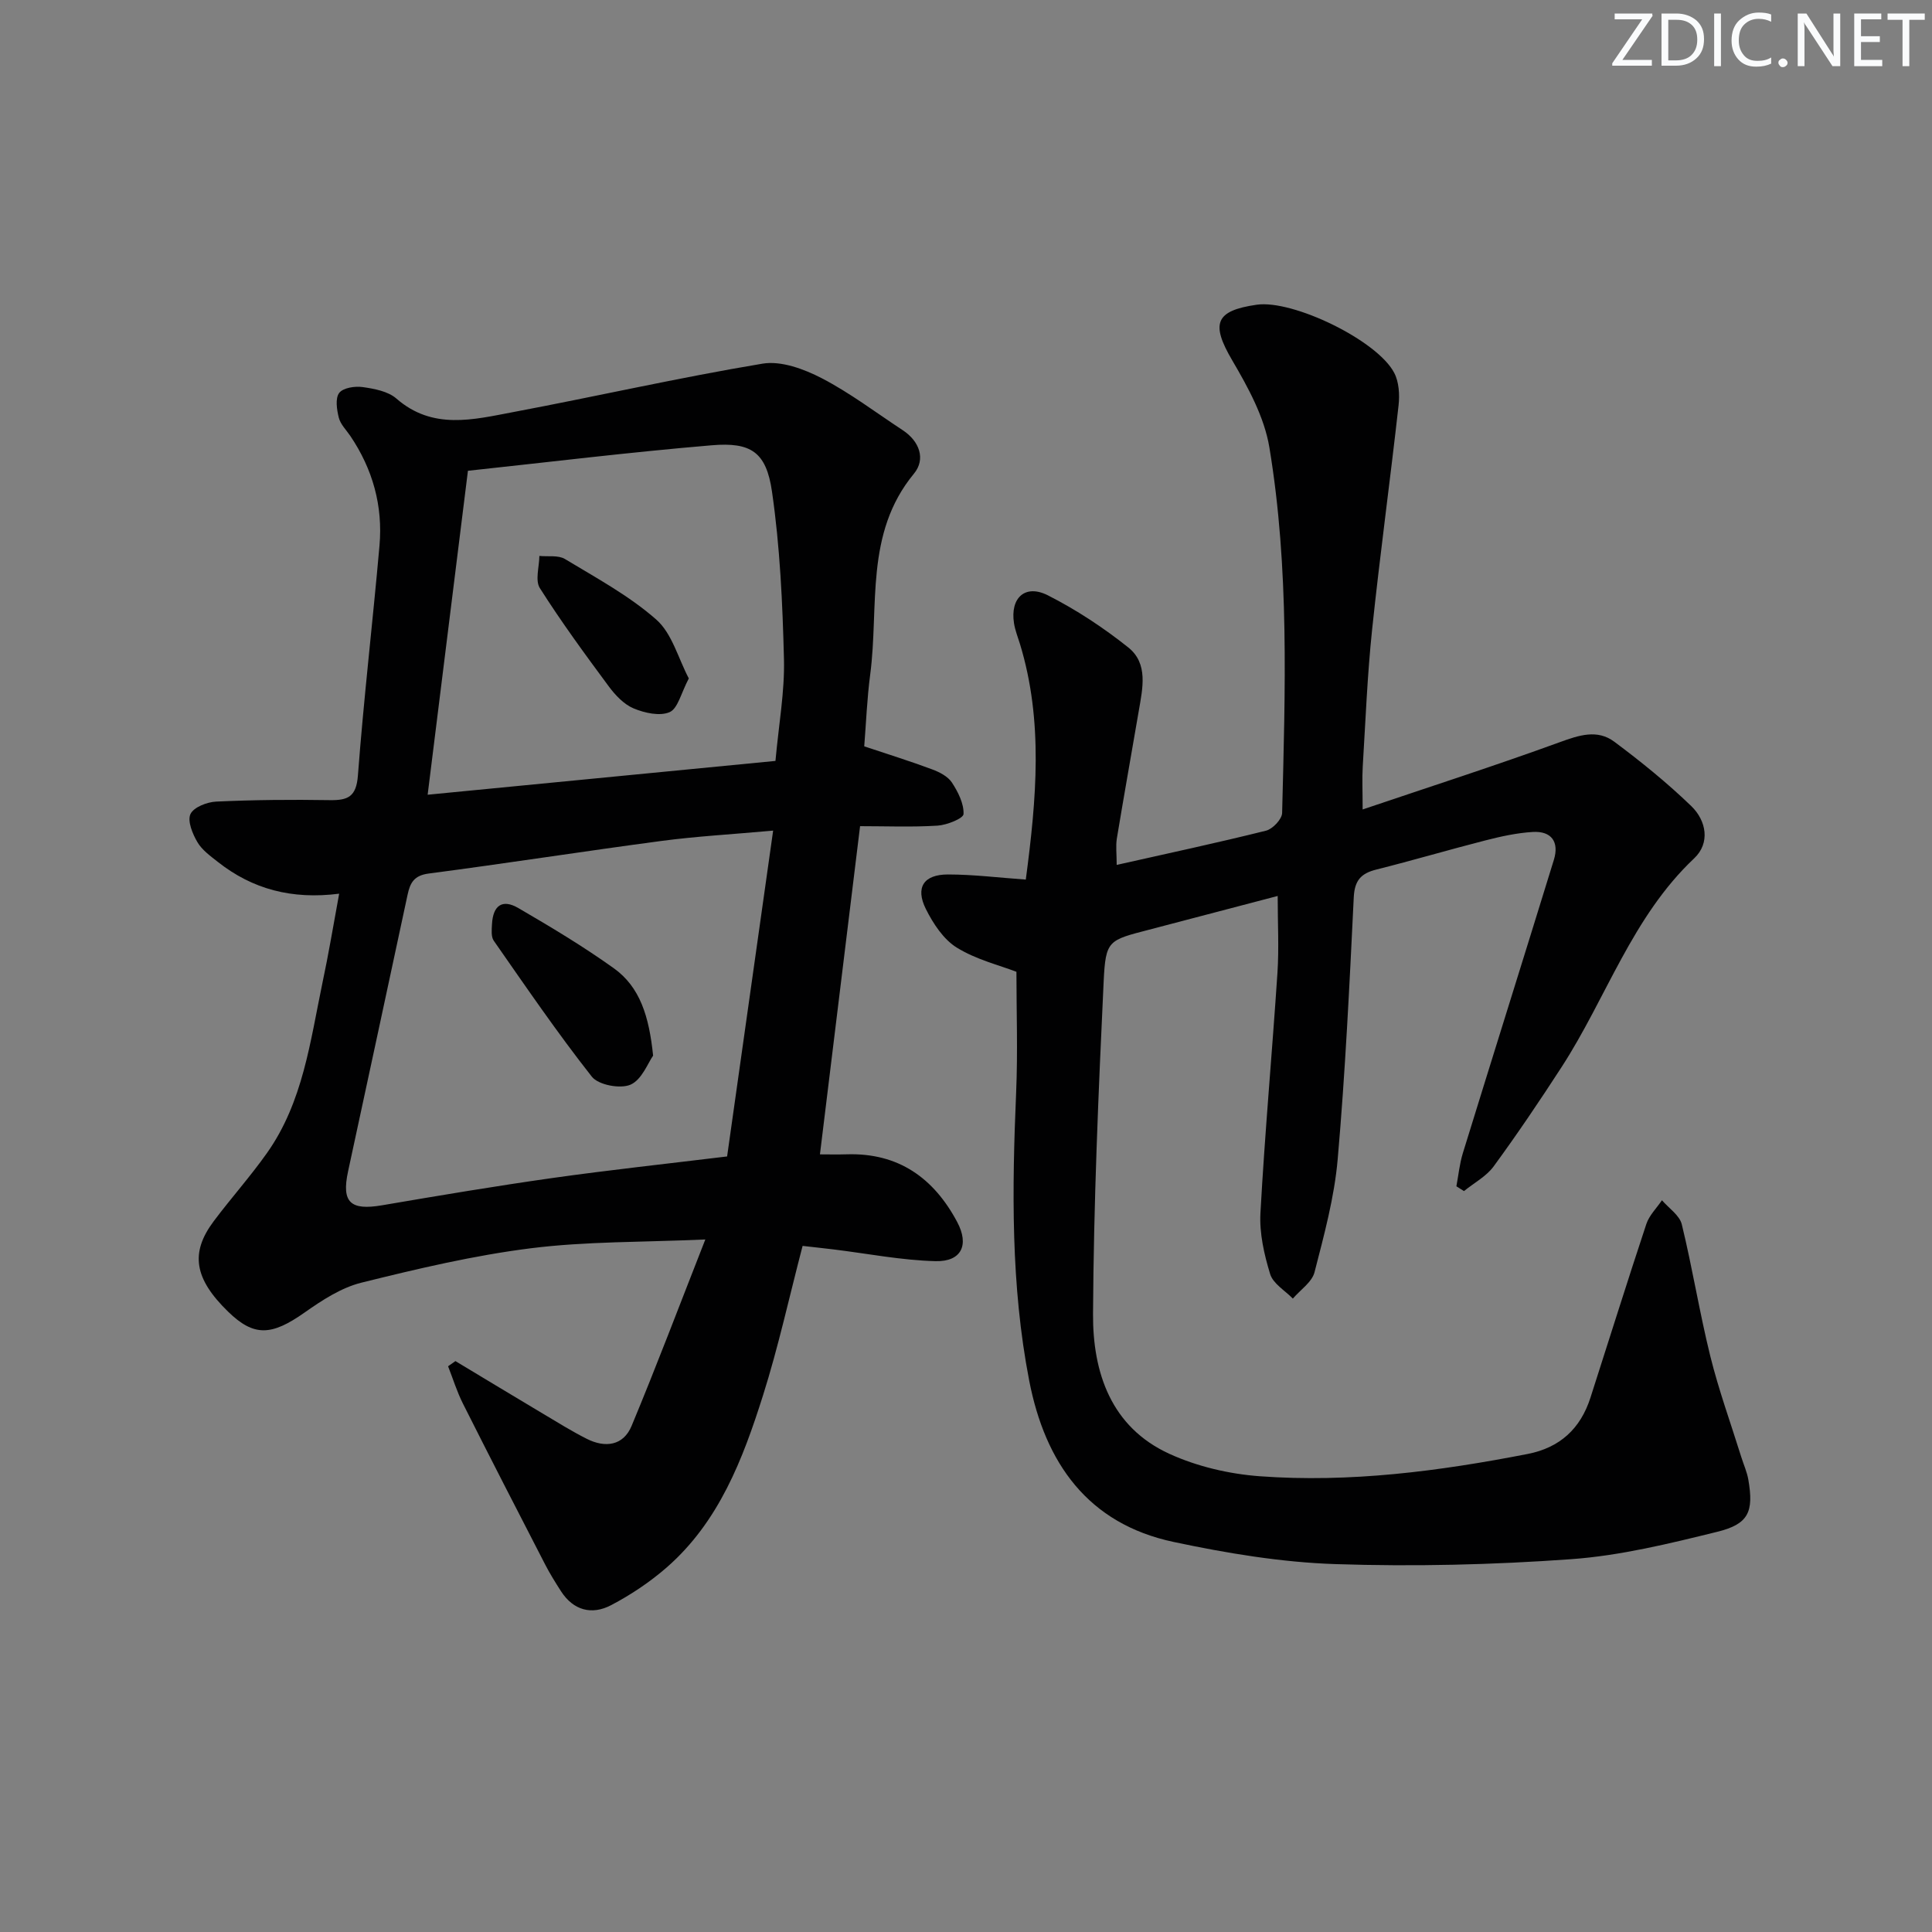 <svg enable-background="new 0 0 400 400" viewBox="0 0 400 400" xmlns="http://www.w3.org/2000/svg"><rect x="0" y="0" width="400" height="400" fill="#808080" stroke="none"/><g fill="#fafbfc"><path d="m342.2 3.2-6.3 9.2h6.1v1.2h-8.2v-.5l6.2-9.1h-5.7v-1.2h7.8v.4z"/><path d="m344 13.7v-10.9h3.1c1.6 0 3 .5 4.1 1.4 1.1 1 1.6 2.2 1.6 3.9s-.5 3-1.6 4-2.5 1.5-4.2 1.5h-3zm1.4-9.6v8.4h1.6c1.4 0 2.5-.4 3.2-1.1.8-.8 1.2-1.8 1.2-3.2s-.4-2.4-1.2-3.1-1.8-1-3.1-1z"/><path d="m356.3 2.8v10.9h-1.4v-10.9z"/><path d="m366.6 13.2c-.8.4-1.8.6-3 .6-1.6 0-2.8-.5-3.7-1.5s-1.4-2.3-1.4-3.9c0-1.7.5-3.2 1.6-4.2s2.4-1.6 4-1.6c1 0 1.9.1 2.6.4v1.5c-.8-.4-1.6-.6-2.6-.6-1.2 0-2.2.4-3 1.2s-1.1 1.9-1.1 3.3c0 1.3.4 2.3 1.1 3.1s1.6 1.1 2.8 1.1c1.1 0 2-.2 2.8-.7v1.3z"/><path d="m368.2 13c0-.3.1-.5.3-.6.2-.2.4-.3.6-.3.3 0 .5.1.7.3s.3.4.3.6-.1.5-.3.6c-.2.2-.4.3-.7.3s-.5-.1-.6-.3c-.2-.2-.3-.4-.3-.6z"/><path d="m381.1 13.7h-1.7l-5.5-8.4c-.2-.2-.3-.5-.4-.7 0 .2.1.8.1 1.5v7.6h-1.4v-10.9h1.8l5.3 8.3c.3.4.4.6.4.8 0-.3-.1-.8-.1-1.6v-7.5h1.4v10.9z"/><path d="m389.7 13.7h-5.8v-10.9h5.6v1.2h-4.2v3.5h3.9v1.2h-3.9v3.7h4.4z"/><path d="m398.4 4.1h-3.1v9.6h-1.4v-9.6h-3.1v-1.3h7.7v1.3z"/></g><path d="m70.22 185.03c-9.82 1.25-17.97-.95-25.09-6.56-1.56-1.23-3.31-2.48-4.27-4.13-1-1.71-2.09-4.35-1.43-5.79.65-1.42 3.43-2.5 5.33-2.59 7.81-.36 15.65-.43 23.48-.3 3.76.06 5.52-.66 5.86-5.08 1.2-15.9 3.07-31.74 4.47-47.63.72-8.21-1.4-15.82-6.04-22.69-.84-1.24-2.03-2.4-2.38-3.77-.42-1.66-.77-4 .07-5.13.8-1.07 3.26-1.45 4.86-1.22 2.42.34 5.26.87 6.99 2.38 7.51 6.55 15.9 4.36 24.12 2.81 17.25-3.25 34.39-7.16 51.69-10.04 3.84-.64 8.57 1.11 12.24 3.01 5.87 3.04 11.21 7.11 16.77 10.76 3.5 2.3 4.81 6.01 2.33 9.01-10.25 12.4-7.2 27.47-9.05 41.55-.67 5.07-.86 10.21-1.24 14.9 5.03 1.68 9.59 3.1 14.06 4.77 1.52.56 3.25 1.45 4.09 2.72 1.27 1.94 2.5 4.37 2.41 6.53-.04.91-3.44 2.28-5.39 2.4-5.3.33-10.63.11-16.03.11-2.77 22.68-5.51 45.06-8.31 67.95 1.65 0 3.6.05 5.55-.01 10.69-.34 18.01 4.9 22.86 14 2.54 4.76.9 8.25-4.48 8.12-7.08-.18-14.13-1.58-21.19-2.44-2.13-.26-4.26-.48-6.33-.72-2.76 10.56-5.02 20.91-8.2 30.96-4.17 13.19-9.12 26.18-19.97 35.64-3.47 3.02-7.41 5.65-11.49 7.79-3.98 2.08-7.8 1.1-10.38-2.92-1.16-1.81-2.31-3.65-3.29-5.56-5.71-11.07-11.41-22.15-17-33.27-1.24-2.47-2.06-5.14-3.07-7.72.51-.36 1.02-.71 1.52-1.07 6.04 3.63 12.06 7.28 18.11 10.88 3 1.79 5.97 3.64 9.08 5.21 3.81 1.93 7.57 1.44 9.28-2.66 5.15-12.36 9.88-24.89 15.27-38.61-13.01.58-24.67.38-36.12 1.82-11.81 1.48-23.5 4.25-35.07 7.12-4.2 1.04-8.18 3.65-11.8 6.2-6.86 4.83-10.48 5-15.82-.2-6.99-6.81-7.9-12.14-2.98-18.71 3.59-4.79 7.6-9.27 11.05-14.15 7.44-10.53 8.94-23.09 11.48-35.26 1.25-5.85 2.22-11.73 3.45-18.41zm89.85-13.06c-8.65.78-15.9 1.18-23.07 2.13-16.1 2.14-32.15 4.65-48.26 6.76-2.99.39-3.82 1.89-4.35 4.36-4.08 19.11-8.22 38.22-12.33 57.32-1.38 6.41.49 8.12 7.05 7 11.77-2.01 23.55-3.99 35.37-5.66 11.63-1.64 23.32-2.9 36.06-4.45 3.14-22.14 6.27-44.36 9.53-67.46zm-63.19-74.5c-2.79 22.44-5.5 44.27-8.34 67.07 24.07-2.34 48.11-4.68 72.01-7 .68-7.54 1.93-14.34 1.76-21.09-.29-11.58-.82-23.24-2.48-34.68-1.18-8.17-4.34-10.27-12.47-9.58-17 1.43-33.95 3.51-50.48 5.28z" fill="#010102"/><path d="m231.2 179.07c10.62-2.39 20.82-4.57 30.92-7.09 1.37-.34 3.3-2.37 3.33-3.66.63-25.28 1.52-50.63-2.64-75.69-1.04-6.28-4.4-12.42-7.7-18.04-4.43-7.56-3.57-10.26 5.08-11.5 7.48-1.08 25.01 7.39 28.48 14.13.98 1.89 1.13 4.5.89 6.69-1.73 15.49-3.85 30.94-5.48 46.44-.99 9.42-1.36 18.9-1.94 28.36-.15 2.47-.02 4.96-.02 8.88 14.02-4.74 27.5-9.08 40.79-13.92 4-1.46 7.8-2.73 11.32-.1 5.55 4.14 10.97 8.53 15.94 13.33 3.11 3.01 3.96 7.63.59 10.81-12.84 12.11-18.16 28.87-27.42 43.17-4.52 6.98-9.18 13.89-14.09 20.6-1.53 2.09-4.07 3.43-6.15 5.12-.52-.33-1.05-.66-1.57-.99.43-2.28.65-4.63 1.33-6.84 6.25-20.26 12.61-40.48 18.85-60.74 1.14-3.7-.47-6.02-4.39-5.78-3.28.2-6.56.92-9.76 1.74-7.55 1.93-15.03 4.14-22.6 6.04-3.19.8-4.51 2.25-4.68 5.77-.88 18.1-1.75 36.21-3.33 54.25-.69 7.87-2.81 15.65-4.79 23.34-.53 2.07-2.94 3.66-4.49 5.47-1.63-1.67-4.09-3.09-4.7-5.08-1.24-4.05-2.24-8.45-2.01-12.63.91-16.58 2.42-33.13 3.52-49.7.34-5.12.05-10.28.05-15.95-8.86 2.32-17.75 4.67-26.65 6.99-8.4 2.19-8.97 2.15-9.38 10.72-1.08 22.93-2.07 45.87-2.2 68.82-.07 12.09 3.69 23.43 15.81 28.97 5.76 2.63 12.36 4.17 18.69 4.64 18.68 1.37 37.15-1.04 55.48-4.61 6.7-1.31 10.94-5.25 13-11.64 3.86-11.99 7.61-24.02 11.58-35.98.6-1.8 2.13-3.28 3.23-4.91 1.42 1.65 3.65 3.11 4.11 5 2.2 9.02 3.66 18.22 5.89 27.24 1.75 7.07 4.25 13.95 6.42 20.91.49 1.58 1.2 3.12 1.47 4.73 1.13 6.6.08 9.16-6.43 10.76-9.95 2.45-20.07 4.94-30.24 5.67-16.24 1.17-32.6 1.56-48.87 1.02-11.19-.37-22.44-2.25-33.43-4.58-17.81-3.77-26.63-16.39-29.93-33.43-3.82-19.73-3.55-39.66-2.7-59.62.36-8.44.06-16.92.06-25-3.55-1.37-8.35-2.53-12.35-5.01-2.75-1.7-4.89-4.97-6.4-7.99-2.22-4.46-.45-7.15 4.57-7.15 5.27 0 10.53.66 16.12 1.06 2.21-16.71 3.66-32.8-1.2-48.76-.44-1.43-1.01-2.84-1.24-4.31-.83-5.24 2.29-8.17 7-5.79 5.88 2.98 11.49 6.68 16.65 10.79 4.18 3.33 2.98 8.46 2.19 13.09-1.51 8.83-3.09 17.65-4.55 26.48-.25 1.61-.03 3.27-.03 5.46z" fill="#010102"/><path d="m135.22 218.56c-1.06 1.48-2.33 4.99-4.68 6.01-2.12.92-6.65.07-8.01-1.66-7.15-9.08-13.68-18.65-20.3-28.14-.58-.83-.43-2.27-.37-3.41.2-3.9 2.14-5.29 5.45-3.36 6.72 3.91 13.43 7.93 19.75 12.45 5.47 3.9 7.33 10.02 8.16 18.11z" fill="#010102"/><path d="m142.61 140.46c-1.62 3.07-2.27 6.24-3.97 6.98-2.03.88-5.18.18-7.45-.77-2.01-.84-3.8-2.74-5.15-4.56-4.93-6.66-9.84-13.36-14.27-20.35-1.01-1.6-.12-4.41-.1-6.66 1.79.18 3.91-.2 5.3.64 6.49 3.92 13.29 7.59 18.92 12.55 3.26 2.88 4.53 8.02 6.72 12.17z" fill="#010102"/></svg>